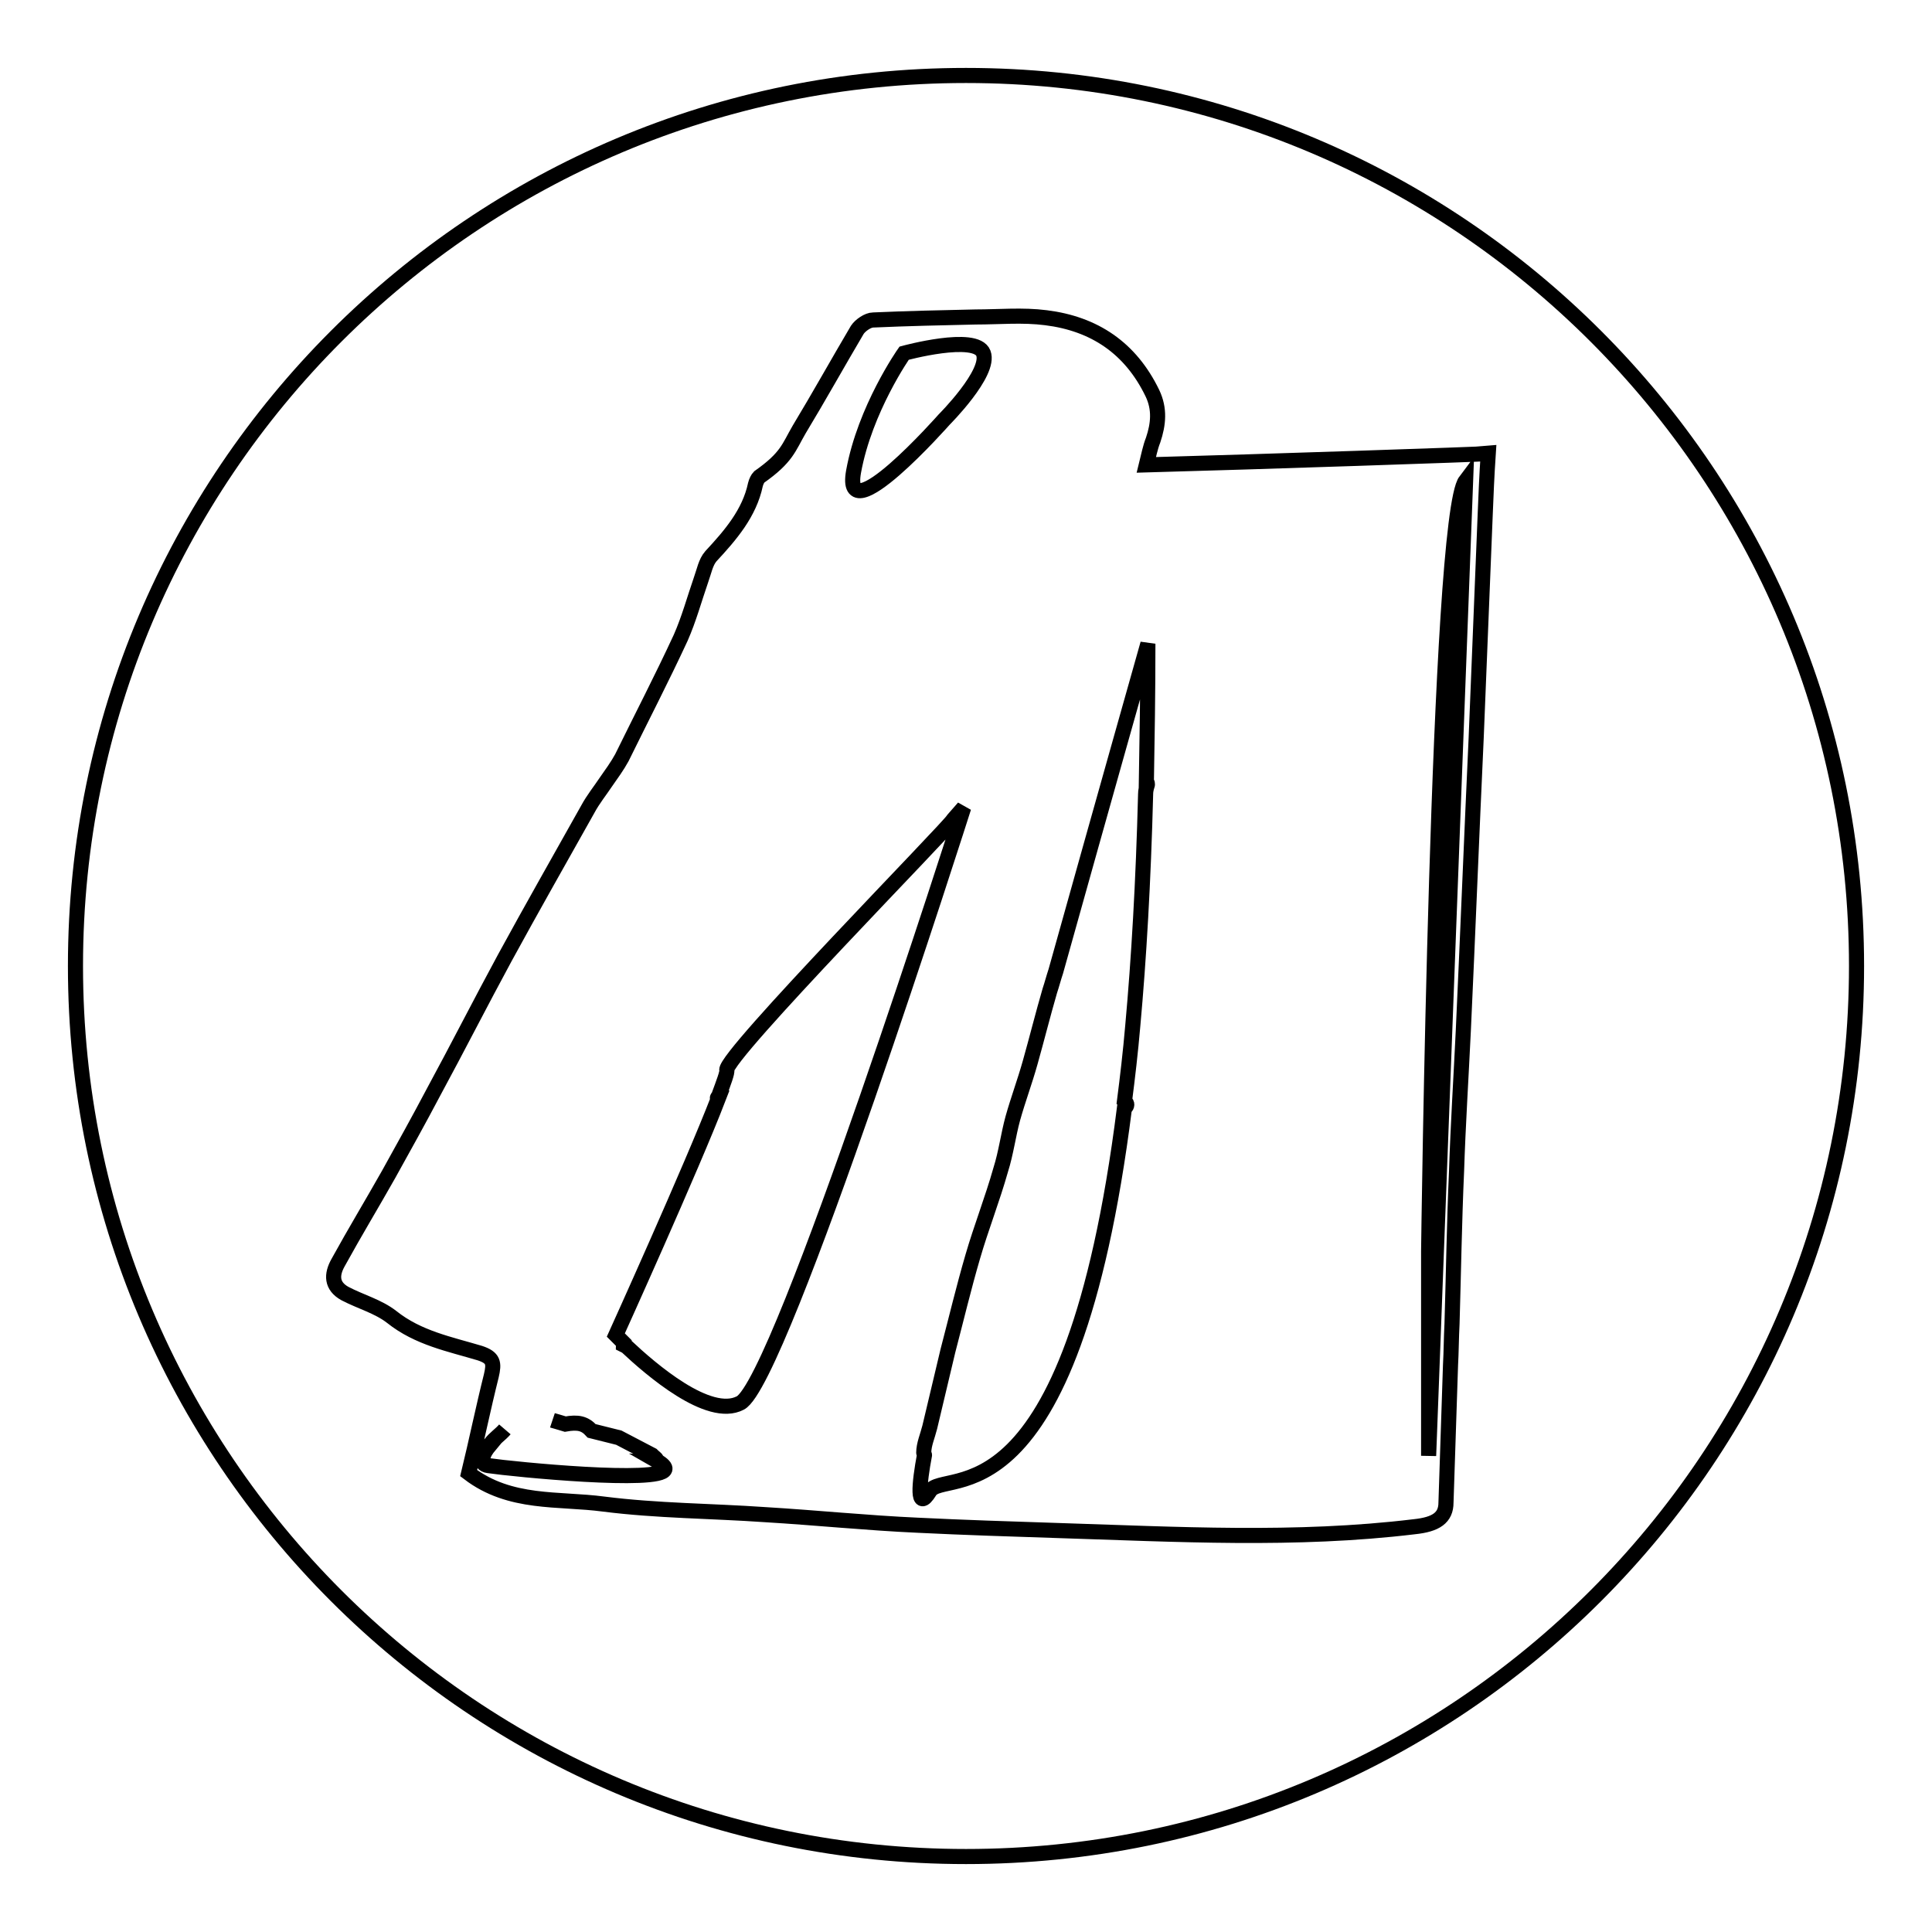 <?xml version="1.0" encoding="utf-8"?>
<!-- Svg Vector Icons : http://www.onlinewebfonts.com/icon -->
<!DOCTYPE svg PUBLIC "-//W3C//DTD SVG 1.1//EN" "http://www.w3.org/Graphics/SVG/1.1/DTD/svg11.dtd">
<svg version="1.1" xmlns="http://www.w3.org/2000/svg" xmlns:xlink="http://www.w3.org/1999/xlink" x="0px" y="0px" viewBox="0 0 256 256" enable-background="new 0 0 256 256" xml:space="preserve">
<g> <path stroke-width="2" fill-opacity="0" stroke="#000000"  d="M10,128c0,65.2,52.8,118,118,118s118-52.8,118-118c0-65.2-52.8-118-118-118S10,62.8,10,128z"/> <path stroke-width="2" fill-opacity="0" stroke="#000000"  d="M151.9,61.6c0.3-1.2,0.5-2.3,0.9-3.3c0.7-2.1,0.9-4.1-0.1-6.2c-2.9-6-7.7-9.2-14.1-10 c-3.1-0.4-6.2-0.1-9.3-0.1c-4.6,0.1-9.1,0.2-13.6,0.4c-0.7,0-1.7,0.7-2.1,1.3c-2.6,4.4-5.1,8.9-7.7,13.2c-1.4,2.4-1.6,3.7-5.3,6.3 c-0.2,0.2-0.4,0.6-0.5,1c-0.8,3.8-3.3,6.7-5.9,9.5c-0.7,0.8-0.9,2-1.3,3.1c-0.9,2.6-1.6,5.2-2.7,7.7c-2.5,5.4-5.2,10.6-7.8,15.9 c-0.6,1.1-1.4,2.2-2.1,3.2c-0.8,1.2-1.7,2.3-2.4,3.6c-3.7,6.6-7.4,13.1-11,19.7c-3.2,5.9-6.3,12-9.5,17.9 c-1.9,3.6-3.9,7.2-5.9,10.8c-2.2,3.9-4.5,7.7-6.7,11.7c-0.9,1.6-0.9,3.1,0.9,4.1c2.1,1.1,4.4,1.7,6.2,3.1c3.5,2.8,7.7,3.6,11.7,4.8 c1.8,0.6,1.9,1.3,1.5,3c-1.1,4.4-2,8.8-3,12.9c5.5,4.2,11.9,3.3,17.9,4.1c7.1,0.9,14.2,0.9,21.4,1.4c6.7,0.4,13.5,1.1,20.2,1.4 c6.1,0.3,12.3,0.5,18.5,0.7c15.8,0.5,31.6,1.4,47.3-0.5c2.9-0.3,4.2-1.2,4.2-3.2c0.2-6.1,0.4-12.1,0.6-18.2 c0.1-1.8,0.1-3.6,0.2-5.5c0.2-6.7,0.3-13.5,0.6-20.2c0.2-6.2,0.6-12.4,0.9-18.7c0.6-12.9,1.1-25.8,1.7-38.7 c0.4-9.9,0.8-19.8,1.2-29.7c0.1-2.5,0.2-5,0.4-8C196.4,60.2,166.5,61.2,151.9,61.6z M113.1,62.5c1.5-8.3,6.7-15.7,6.7-15.7 s9.5-2.6,10.5,0c1,2.6-5.2,8.8-5.2,8.8S111.6,70.9,113.1,62.5z M73.2,188.2c0.3,0.1,0.4,0.1,0.7,0.2l1,0.3c1.7-0.3,2.6-0.1,3.5,0.9 l3.6,0.9l4.4,2.3l0.1,0.1c0.2,0.2,0.4,0.3,0.6,0.6c-0.1,0,0.1,0.1,0,0.1c0.7,0.4,1.1,0.8,1,1.1c-0.6,1.9-20,0-23.4-0.5 c-0.7-0.1-0.9-0.5-0.8-1c0,0,0-0.1,0-0.1c0,0,0,0,0.1,0c0.1-0.5,0.4-1,0.9-1.6c0,0,0,0-0.1,0c0.1-0.1,0.1-0.1,0.2-0.2 c0.5-0.7,1.3-1.2,1.9-1.9 M98.1,185.9c-4.2,2.2-11.9-4.5-15.1-7.5l-0.4-0.2c0-0.1,0.1-0.1,0.1-0.2c-0.7-0.7-1.1-1.1-1.1-1.1 s10.1-22.3,13.6-31.4h-0.1c-0.1,0,0-0.1,0.1-0.2c0.7-1.9,1.2-3.2,1.1-3.5c-0.3-1.9,29.8-32.5,30-33.2l1.4-1.6 C127.7,107,103.5,183.1,98.1,185.9L98.1,185.9z M152,104.1c-0.1,0.3-0.2,0.7-0.2,1.1c-0.3,11.7-0.9,21.9-1.7,30.7h0 c-0.3,3.5-0.7,6.9-1.1,10l0.2,0.2c0.2,0.2,0.1,0.6-0.2,0.7c-7.1,56.2-23.9,47.6-25.8,50.8c-1.8,2.9-1.4-1.1-0.7-4.8 c0-0.1-0.1-0.2-0.1-0.3c0-1.1,0.5-2.2,0.8-3.4c0.8-3.4,1.6-6.7,2.4-10.1c1.1-4.2,2.1-8.4,3.3-12.5c1.1-3.8,2.6-7.6,3.7-11.5 c0.7-2.2,1-4.6,1.6-6.8c0.7-2.5,1.6-4.9,2.3-7.4c0.9-3.2,1.7-6.4,2.6-9.5c0.3-0.9,0.5-1.7,0.8-2.6c6.4-22.9,12.2-43.4,12.2-43.4 c0,6.5-0.1,12.5-0.2,18.3C152,103.6,152.1,103.9,152,104.1L152,104.1z M189.3,192.9v-27.1c0,0,1.2-97.2,4.9-102.1L189.3,192.9z"/></g>
</svg>